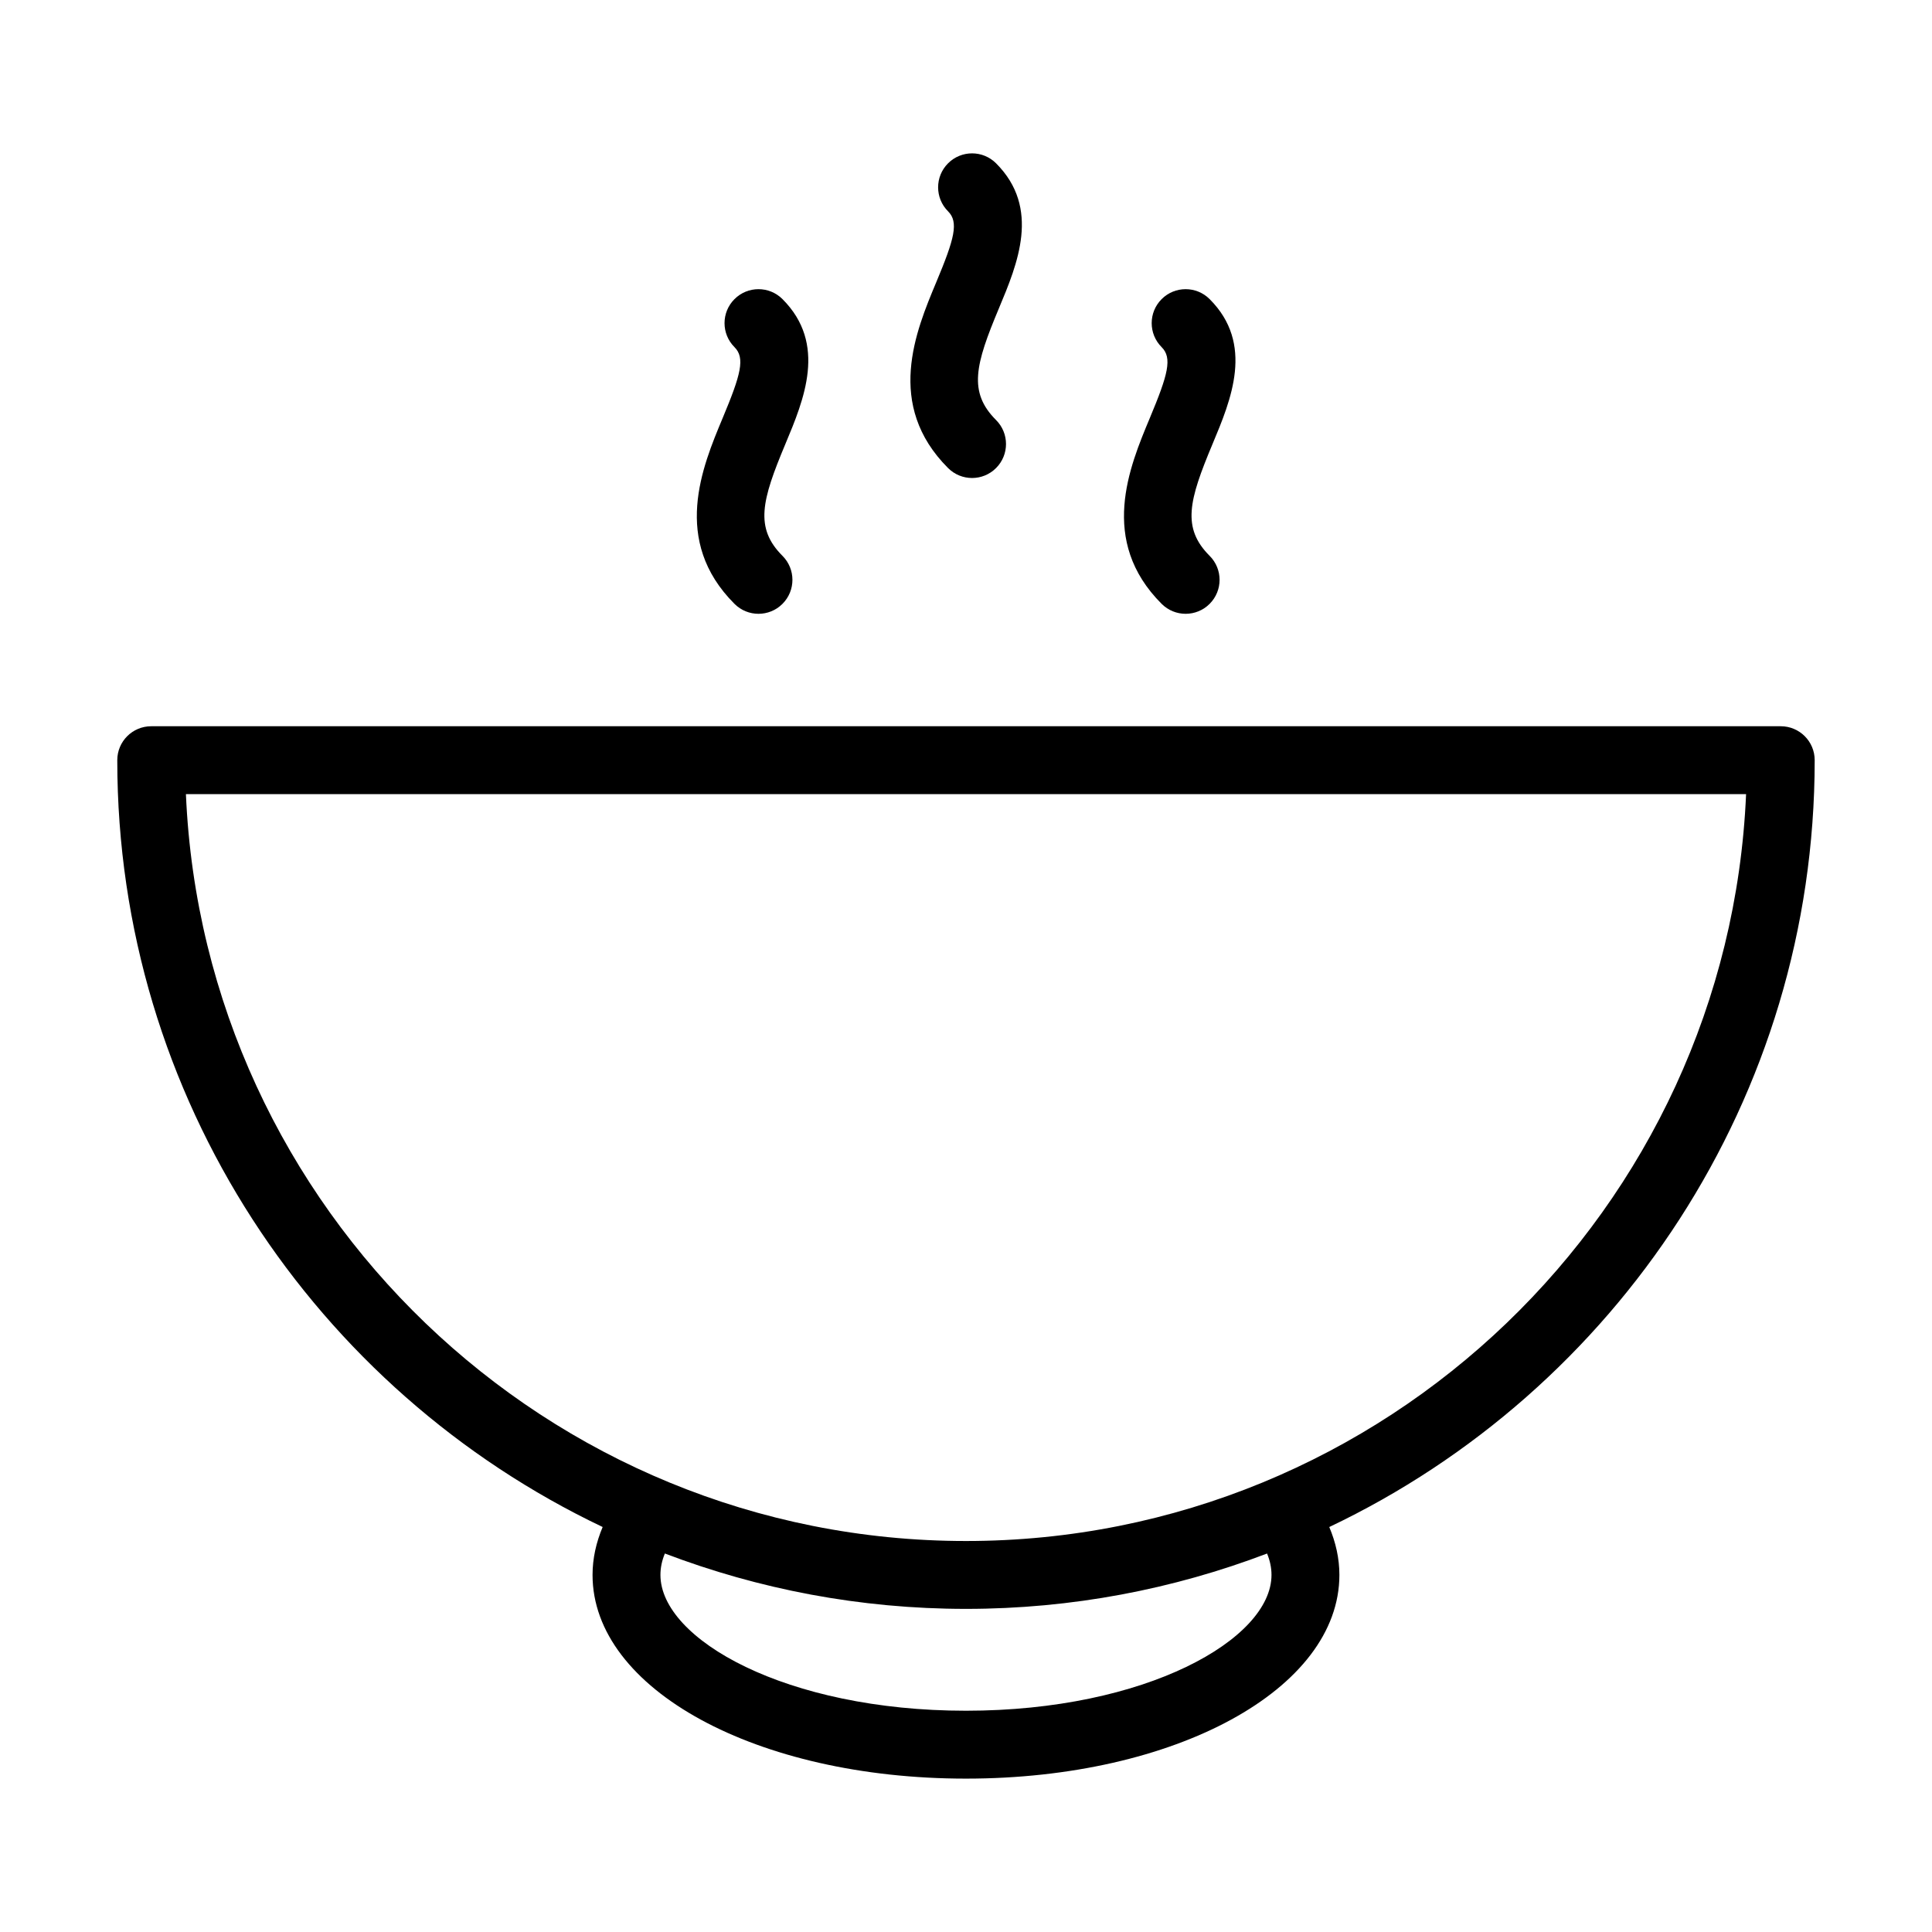 <?xml version="1.0" encoding="UTF-8"?>
<!-- Uploaded to: ICON Repo, www.svgrepo.com, Generator: ICON Repo Mixer Tools -->
<svg fill="#000000" width="800px" height="800px" version="1.1" viewBox="144 144 512 512" xmlns="http://www.w3.org/2000/svg">
 <g>
  <path d="m303.71 548.67c-1.723 4.102-2.68 8.336-2.68 12.703 0 30.266 43.473 53.98 98.961 53.98 55.492 0 98.961-23.711 98.961-53.98 0-4.363-0.953-8.598-2.68-12.695 75.984-36.141 128.64-113.64 128.64-203.22 0-4.969-4.023-8.996-8.996-8.996h-431.84c-4.973 0-8.996 4.027-8.996 8.996-0.004 89.578 52.652 167.07 128.62 203.21zm177.25 12.703c0 17.023-33.254 35.988-80.969 35.988-47.715 0-80.969-18.965-80.969-35.988 0-1.914 0.395-3.797 1.176-5.68 24.816 9.453 51.703 14.676 79.801 14.676 28.09 0 54.973-5.223 79.785-14.668 0.777 1.879 1.176 3.762 1.176 5.672zm125.77-206.92c-4.727 109.94-95.648 197.93-206.73 197.93s-202-87.984-206.73-197.93z"/>
  <path d="m351.37 223.27c-3.516-3.516-9.207-3.516-12.723 0-3.516 3.516-3.516 9.207 0 12.723 2.856 2.859 1.723 7.203-3.137 18.805-5.41 12.938-13.609 32.488 3.137 49.23 1.758 1.758 4.059 2.637 6.359 2.637 2.301 0 4.606-0.879 6.359-2.637 3.516-3.516 3.516-9.207 0-12.723-7.426-7.43-5.481-14.711 0.738-29.559 4.965-11.848 11.141-26.594-0.734-38.477z"/>
  <path d="m407.97 187.28c-3.516-3.516-9.207-3.516-12.723 0s-3.516 9.207 0 12.723c2.856 2.859 1.723 7.203-3.137 18.805-5.41 12.938-13.609 32.488 3.137 49.23 1.758 1.758 4.059 2.637 6.359 2.637s4.606-0.879 6.359-2.637c3.516-3.516 3.516-9.207 0-12.723-7.426-7.43-5.481-14.711 0.738-29.559 4.965-11.848 11.141-26.594-0.734-38.477z"/>
  <path d="m464.57 223.27c-3.516-3.516-9.207-3.516-12.723 0-3.516 3.516-3.516 9.207 0 12.723 2.856 2.859 1.723 7.203-3.137 18.805-5.41 12.938-13.609 32.488 3.137 49.23 1.758 1.758 4.059 2.637 6.359 2.637 2.301 0 4.606-0.879 6.359-2.637 3.516-3.516 3.516-9.207 0-12.723-7.426-7.43-5.481-14.711 0.738-29.559 4.969-11.848 11.145-26.594-0.734-38.477z"/>
 </g>
</svg>